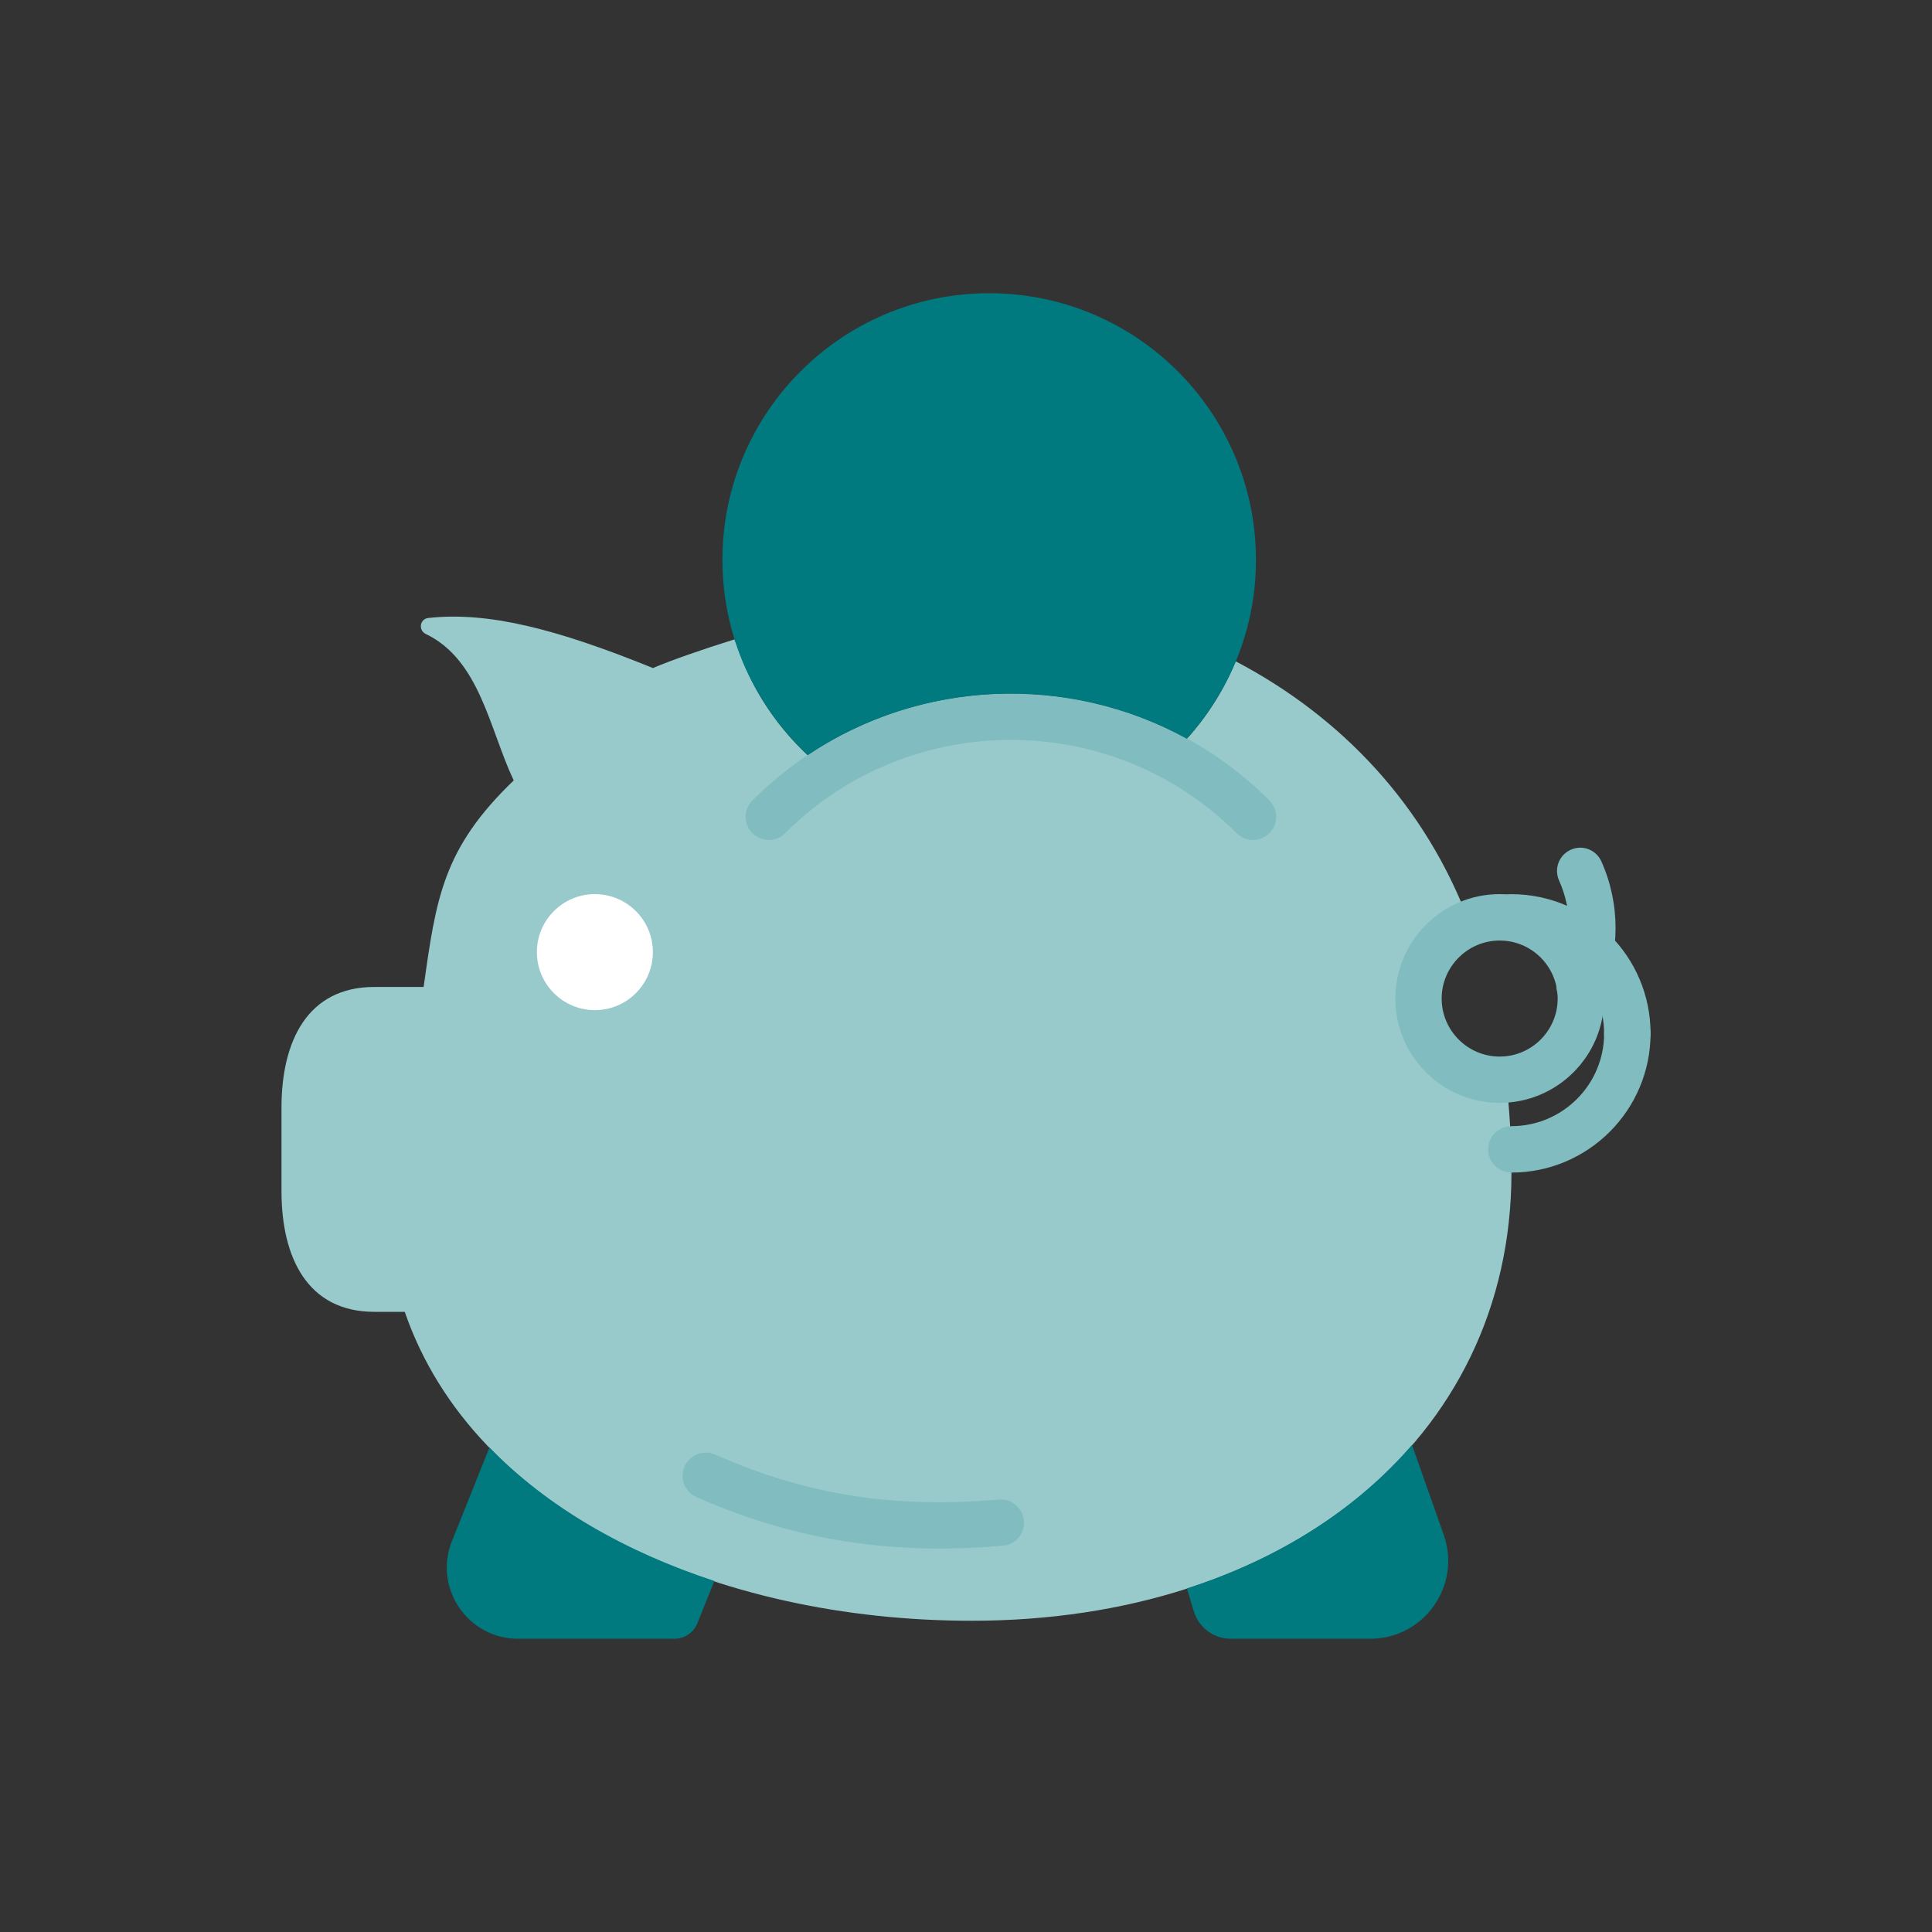 <?xml version="1.0" encoding="UTF-8"?>
<svg xmlns="http://www.w3.org/2000/svg" id="Icons" version="1.1" viewBox="0 0 400 400">
  <rect x="0" y="0" width="400" height="400" fill="#333333" stroke="none"/>
  <defs>
    <style>
      .cls-1 {
        fill: #00797f;
      }

      .cls-1, .cls-2, .cls-3, .cls-4 {
        stroke-width: 0px;
      }

      .cls-2 {
        fill: #98cacc;
      }

      .cls-3 {
        fill: #fff;
      }

      .cls-4 {
        fill: #81bdc0;
      }
    </style>
  </defs>
  <path class="cls-2" d="M311.8,223.42c-.42.02-.84.14-1.31.14-9.26,0-16.79-7.53-16.79-16.81,0-7.08,4.36-13.1,10.56-15.59-9.13-24.45-26.53-42.73-48.38-54.22,0,0-.02,0-.05-.02-3.09,7.48-7.72,14.14-13.57,19.55-22.38-11.77-49.7-10.72-71.23,3.12-8.61-6.66-15.13-15.83-18.62-26.39-.12-.28-.26-.51-.35-.82-6.92,2.16-12.99,4.29-16.88,5.93-20.15-8.18-34.22-11.72-46.53-10.36-1.74.22-2.09,2.53-.49,3.31,11.21,5.39,13.15,19.65,18.2,30.32-14.64,14.07-16.07,24.32-18.65,42.76h-10.22c-13.79,0-19.21,11.18-19.21,24.97v17.31c0,13.79,5.42,24.98,19.21,24.98h6.31c14.33,41.65,64.61,63.96,117.38,63.96,64.33,0,111.75-37.08,111.75-92.78,0-6.7-.4-13.15-1.11-19.34"></path>
  <path class="cls-3" d="M135.17,197.13c0,6.64-5.4,12.01-12.01,12.01s-12-5.37-12-12.01,5.37-12.01,12-12.01,12.01,5.37,12.01,12.01"></path>
  <path class="cls-4" d="M312.91,242.76c-2.65,0-4.81-2.16-4.81-4.8s2.16-4.8,4.81-4.8c10.61,0,19.21-8.61,19.21-19.21,0-2.65,2.16-4.81,4.8-4.81s4.81,2.16,4.81,4.81c0,15.9-12.92,28.82-28.82,28.82"></path>
  <path class="cls-4" d="M336.92,218.75c-2.65,0-4.81-2.16-4.81-4.8,0-10.6-8.6-19.21-19.2-19.21-2.65,0-4.81-2.16-4.81-4.8s2.16-4.81,4.81-4.81c15.89,0,28.82,12.92,28.82,28.82,0,2.65-2.16,4.8-4.81,4.8"></path>
  <path class="cls-4" d="M310.49,194.73c-6.62,0-12.01,5.4-12.01,12.01s5.39,12.01,12.01,12.01,12.01-5.39,12.01-12.01-5.37-12.01-12.01-12.01M310.49,228.34c-11.92,0-21.6-9.68-21.6-21.6s9.68-21.62,21.6-21.62,21.62,9.71,21.62,21.62-9.68,21.6-21.62,21.6"></path>
  <path class="cls-4" d="M327.05,208.95c-.69,0-1.36-.14-2.02-.45-2.4-1.09-3.45-3.96-2.35-6.38,2.88-6.28,2.93-13.53.1-19.84-1.08-2.44,0-5.27,2.44-6.35,2.39-1.1,5.25,0,6.33,2.42,3.96,8.87,3.91,18.99-.14,27.79-.8,1.76-2.56,2.81-4.36,2.81"></path>
  <path class="cls-1" d="M292.34,299.16c-11.58,13.39-27.56,23.57-46.6,29.71l1.43,4.74c1.01,3.35,4.1,5.68,7.62,5.68h28.9c11.14,0,18.92-11.02,15.22-21.53l-6.57-18.6Z"></path>
  <path class="cls-1" d="M101.33,299.68l-7.76,19.39c-3.88,9.67,3.26,20.22,13.69,20.22h32.39c2.08,0,3.99-1.29,4.76-3.27l3.49-8.7c-18.39-6.03-34.59-15.27-46.58-27.65"></path>
  <path class="cls-4" d="M194.67,320.62c-17.92,0-34.22-3.47-50.49-10.67-2.42-1.08-3.52-3.92-2.44-6.33,1.06-2.44,3.9-3.52,6.33-2.47,18.81,8.33,36.91,11.21,58.72,9.31,2.63-.25,4.97,1.74,5.21,4.38.22,2.65-1.74,4.97-4.38,5.19-4.4.4-8.73.58-12.94.58"></path>
  <path class="cls-4" d="M259.41,173.91c-1.24,0-2.46-.47-3.39-1.41-25.77-25.75-67.69-25.75-93.46,0-1.87,1.88-4.9,1.88-6.78,0-1.87-1.87-1.87-4.9,0-6.78,29.5-29.53,77.51-29.53,107.04,0,1.87,1.88,1.87,4.9,0,6.78-.94.94-2.18,1.41-3.4,1.41"></path>
  <path class="cls-1" d="M167.25,156.32c23.52-15.74,53.94-16.84,78.45-3.38,8.89-9.8,14.33-22.74,14.33-37,0-30.51-24.72-55.23-55.23-55.23s-55.23,24.72-55.23,55.23c0,15.98,6.85,30.3,17.68,40.39"></path>
</svg>
